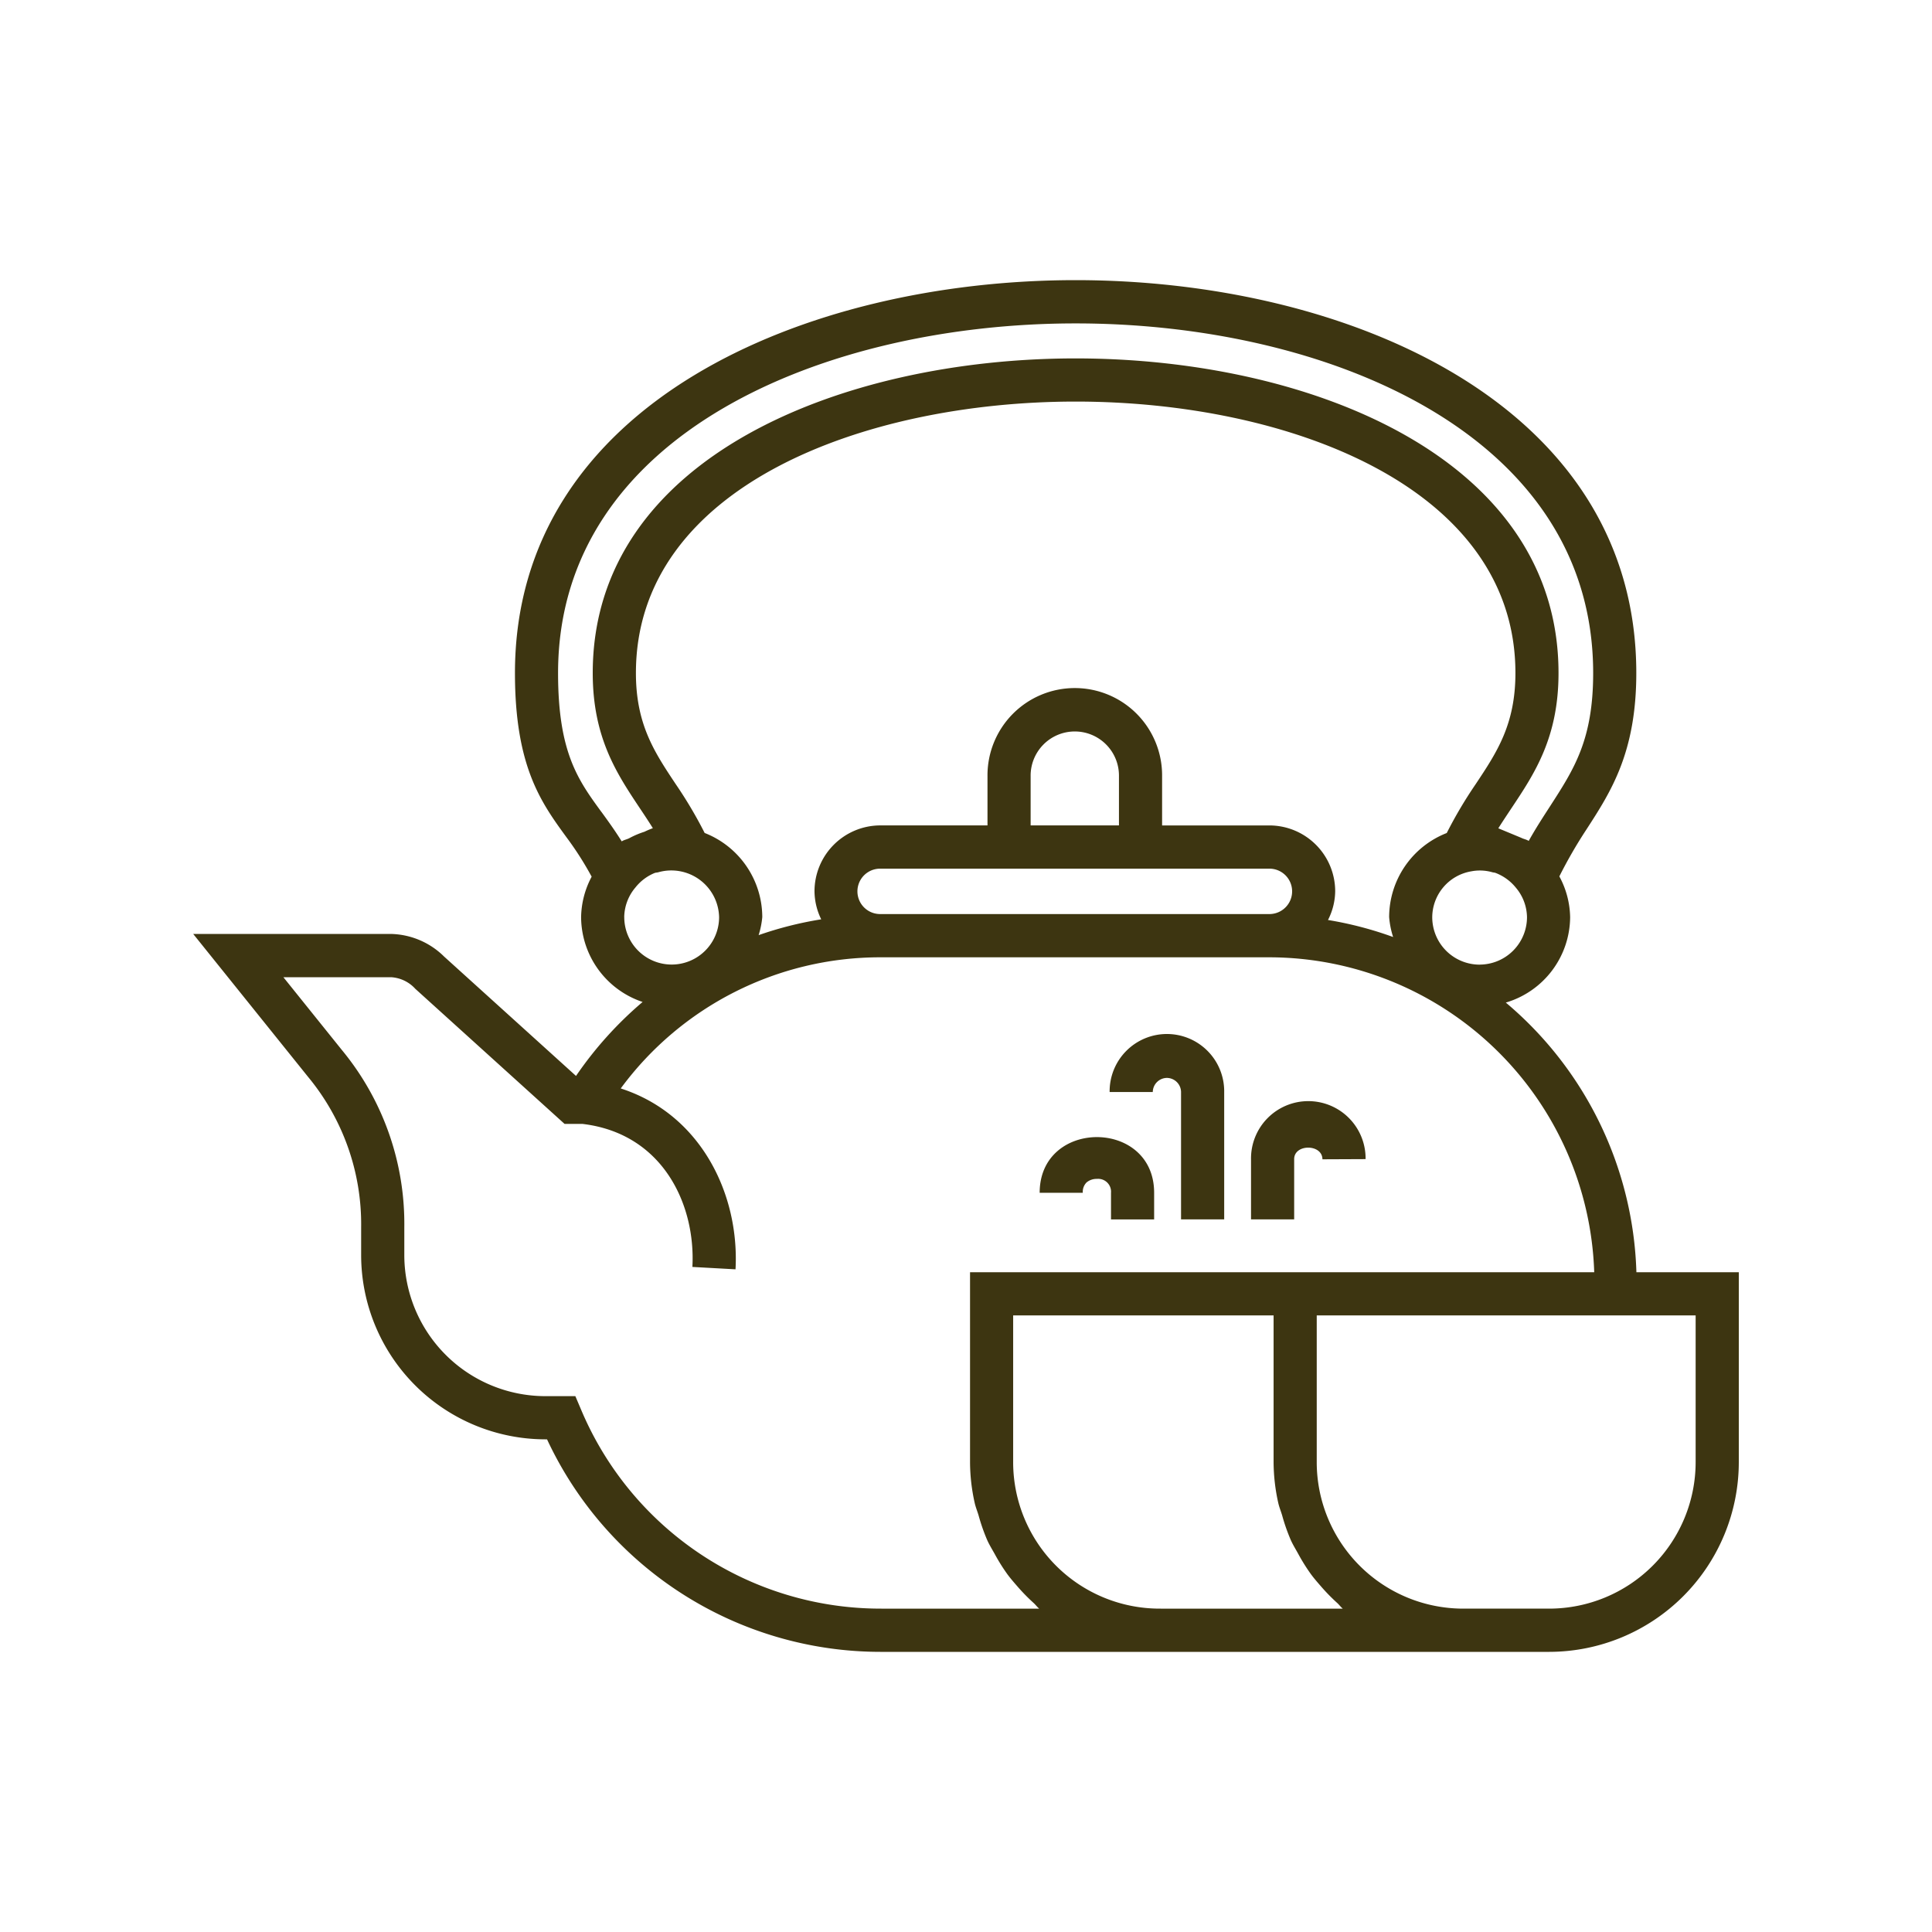 <?xml version="1.0" encoding="UTF-8"?>
<svg data-bbox="20 29 160 142" xmlns="http://www.w3.org/2000/svg" width="200" height="200" viewBox="0 0 200 200" data-type="color">
    <g>
        <path fill="#3d3511" d="M169.4 131.7a37.951 37.951 0 00-13.519-27.913 9.289 9.289 0 006.659-8.845 9.188 9.188 0 00-1.117-4.218 48.23 48.23 0 012.805-4.859c2.541-3.922 5.161-7.976 5.161-16.189C169.39 41.726 139.308 29 111.353 29S53.308 41.726 53.308 69.671c0 9.685 2.716 13.413 5.345 17.018a33.363 33.363 0 012.595 4.065 9.2 9.2 0 00-1.092 4.183 9.313 9.313 0 006.367 8.786 38.556 38.556 0 00-6.894 7.658L45.977 99.026a8.067 8.067 0 00-5.486-2.344H20l11.9 14.806a23.924 23.924 0 015.486 15.563v2.865A19.089 19.089 0 0056.429 149h.2a38.1 38.1 0 0034.486 22h69.271A19.653 19.653 0 00180 151.348V131.7zm-16.23-31.84a4.913 4.913 0 01-4.905-4.918 4.848 4.848 0 014.045-4.743 4.716 4.716 0 012.194.1c.1.028.205.026.3.06a4.975 4.975 0 012.124 1.541 4.831 4.831 0 011.146 3.045 4.913 4.913 0 01-4.903 4.91zM144.216 97a37.535 37.535 0 00-6.743-1.763 6.7 6.7 0 00.745-2.967 6.818 6.818 0 00-6.8-6.821H120.3v-5.088a9.038 9.038 0 10-18.075 0v5.085H91.117a6.825 6.825 0 00-6.8 6.83 6.719 6.719 0 00.695 2.892 37.628 37.628 0 00-6.479 1.637 8.932 8.932 0 00.378-1.868 9.382 9.382 0 00-5.966-8.709 44.974 44.974 0 00-2.983-5.039c-2.216-3.331-4.132-6.2-4.132-11.518 0-19.3 23.6-28.1 45.527-28.1s45.519 8.8 45.519 28.1c0 5.323-1.916 8.2-4.124 11.518a45.077 45.077 0 00-2.986 5.045 9.366 9.366 0 00-5.962 8.7 8.976 8.976 0 00.412 2.066zM120.3 89.923h11.11a2.349 2.349 0 010 4.7h-40.3a2.349 2.349 0 010-4.7h29.19zm-13.609-4.477v-5.085a4.572 4.572 0 119.143 0v5.085zm-44.437-1.4c-2.409-3.3-4.483-6.15-4.483-14.373 0-24.869 27.769-36.194 53.579-36.194s53.574 11.321 53.574 36.192c0 6.883-1.96 9.915-4.439 13.757-.739 1.145-1.5 2.308-2.233 3.623-.237-.153-.529-.192-.778-.323a4109.271 4109.271 0 00-2.369-.983c.449-.714.906-1.392 1.354-2.071 2.4-3.6 4.878-7.323 4.878-14 0-22.375-25.906-32.572-49.984-32.572S61.36 47.3 61.36 69.671c0 6.671 2.479 10.4 4.879 14 .448.67.906 1.357 1.345 2.062a9.077 9.077 0 00-.872.37 9 9 0 00-1.55.656c-.257.139-.561.178-.8.341-.716-1.143-1.437-2.139-2.105-3.056zm2.365 10.893a4.851 4.851 0 011.159-3.066 4.923 4.923 0 011.986-1.5c.124-.048.268-.042.4-.081a4.945 4.945 0 016.277 4.649 4.909 4.909 0 11-9.818 0zm26.5 71.586a33.64 33.64 0 01-30.978-20.63l-.581-1.366h-3.131a14.613 14.613 0 01-14.575-14.611v-2.865a28.255 28.255 0 00-6.47-18.366l-6.048-7.526h11.155a3.674 3.674 0 012.5 1.2l15.454 13.986H60.3c8.325.987 11.727 8.364 11.376 14.806l4.465.247c.42-7.734-3.555-16.041-11.883-18.724A33.341 33.341 0 0191.117 99.1h40.3a33.7 33.7 0 0133.616 32.6h-64.615v19.653a19.619 19.619 0 00.478 4.211c.1.457.279.877.41 1.322a19.527 19.527 0 00.9 2.569c.223.489.5.937.762 1.405a19.487 19.487 0 001.3 2.084c.324.441.677.847 1.036 1.259a19.673 19.673 0 001.7 1.74c.2.182.362.411.573.585zm28.9 0a15.167 15.167 0 01-15.137-15.175v-15.178h26.96v15.176a19.683 19.683 0 00.478 4.211c.1.456.278.875.409 1.318a19.3 19.3 0 00.906 2.576c.221.486.5.931.756 1.4a19.558 19.558 0 001.307 2.093c.323.441.676.845 1.034 1.256a19.7 19.7 0 001.7 1.741c.2.182.361.411.573.585zm55.513-15.175a15.175 15.175 0 01-15.146 15.175h-8.94a15.168 15.168 0 01-15.138-15.175v-15.178h39.224z" data-color="1"/>
        <path fill="#3d3511" d="M120.794 111.585a1.481 1.481 0 011.468 1.462v13.184h4.466v-13.184a5.93 5.93 0 10-11.859 0h4.466a1.48 1.48 0 011.459-1.462z" data-color="1"/>
        <path fill="#3d3511" d="M112.487 122.4a1.606 1.606 0 011.064-.36 1.331 1.331 0 011.46 1.436v2.758h4.465v-2.758c0-7.685-11.85-7.685-11.85 0h4.465a1.373 1.373 0 01.396-1.076z" data-color="1"/>
        <path fill="#3d3511" d="M133.972 120c-.009-1.6 2.918-1.594 2.927.01l4.466-.019a5.93 5.93 0 10-11.859.009v6.231h4.466z" data-color="1"/>
    </g>
</svg>
